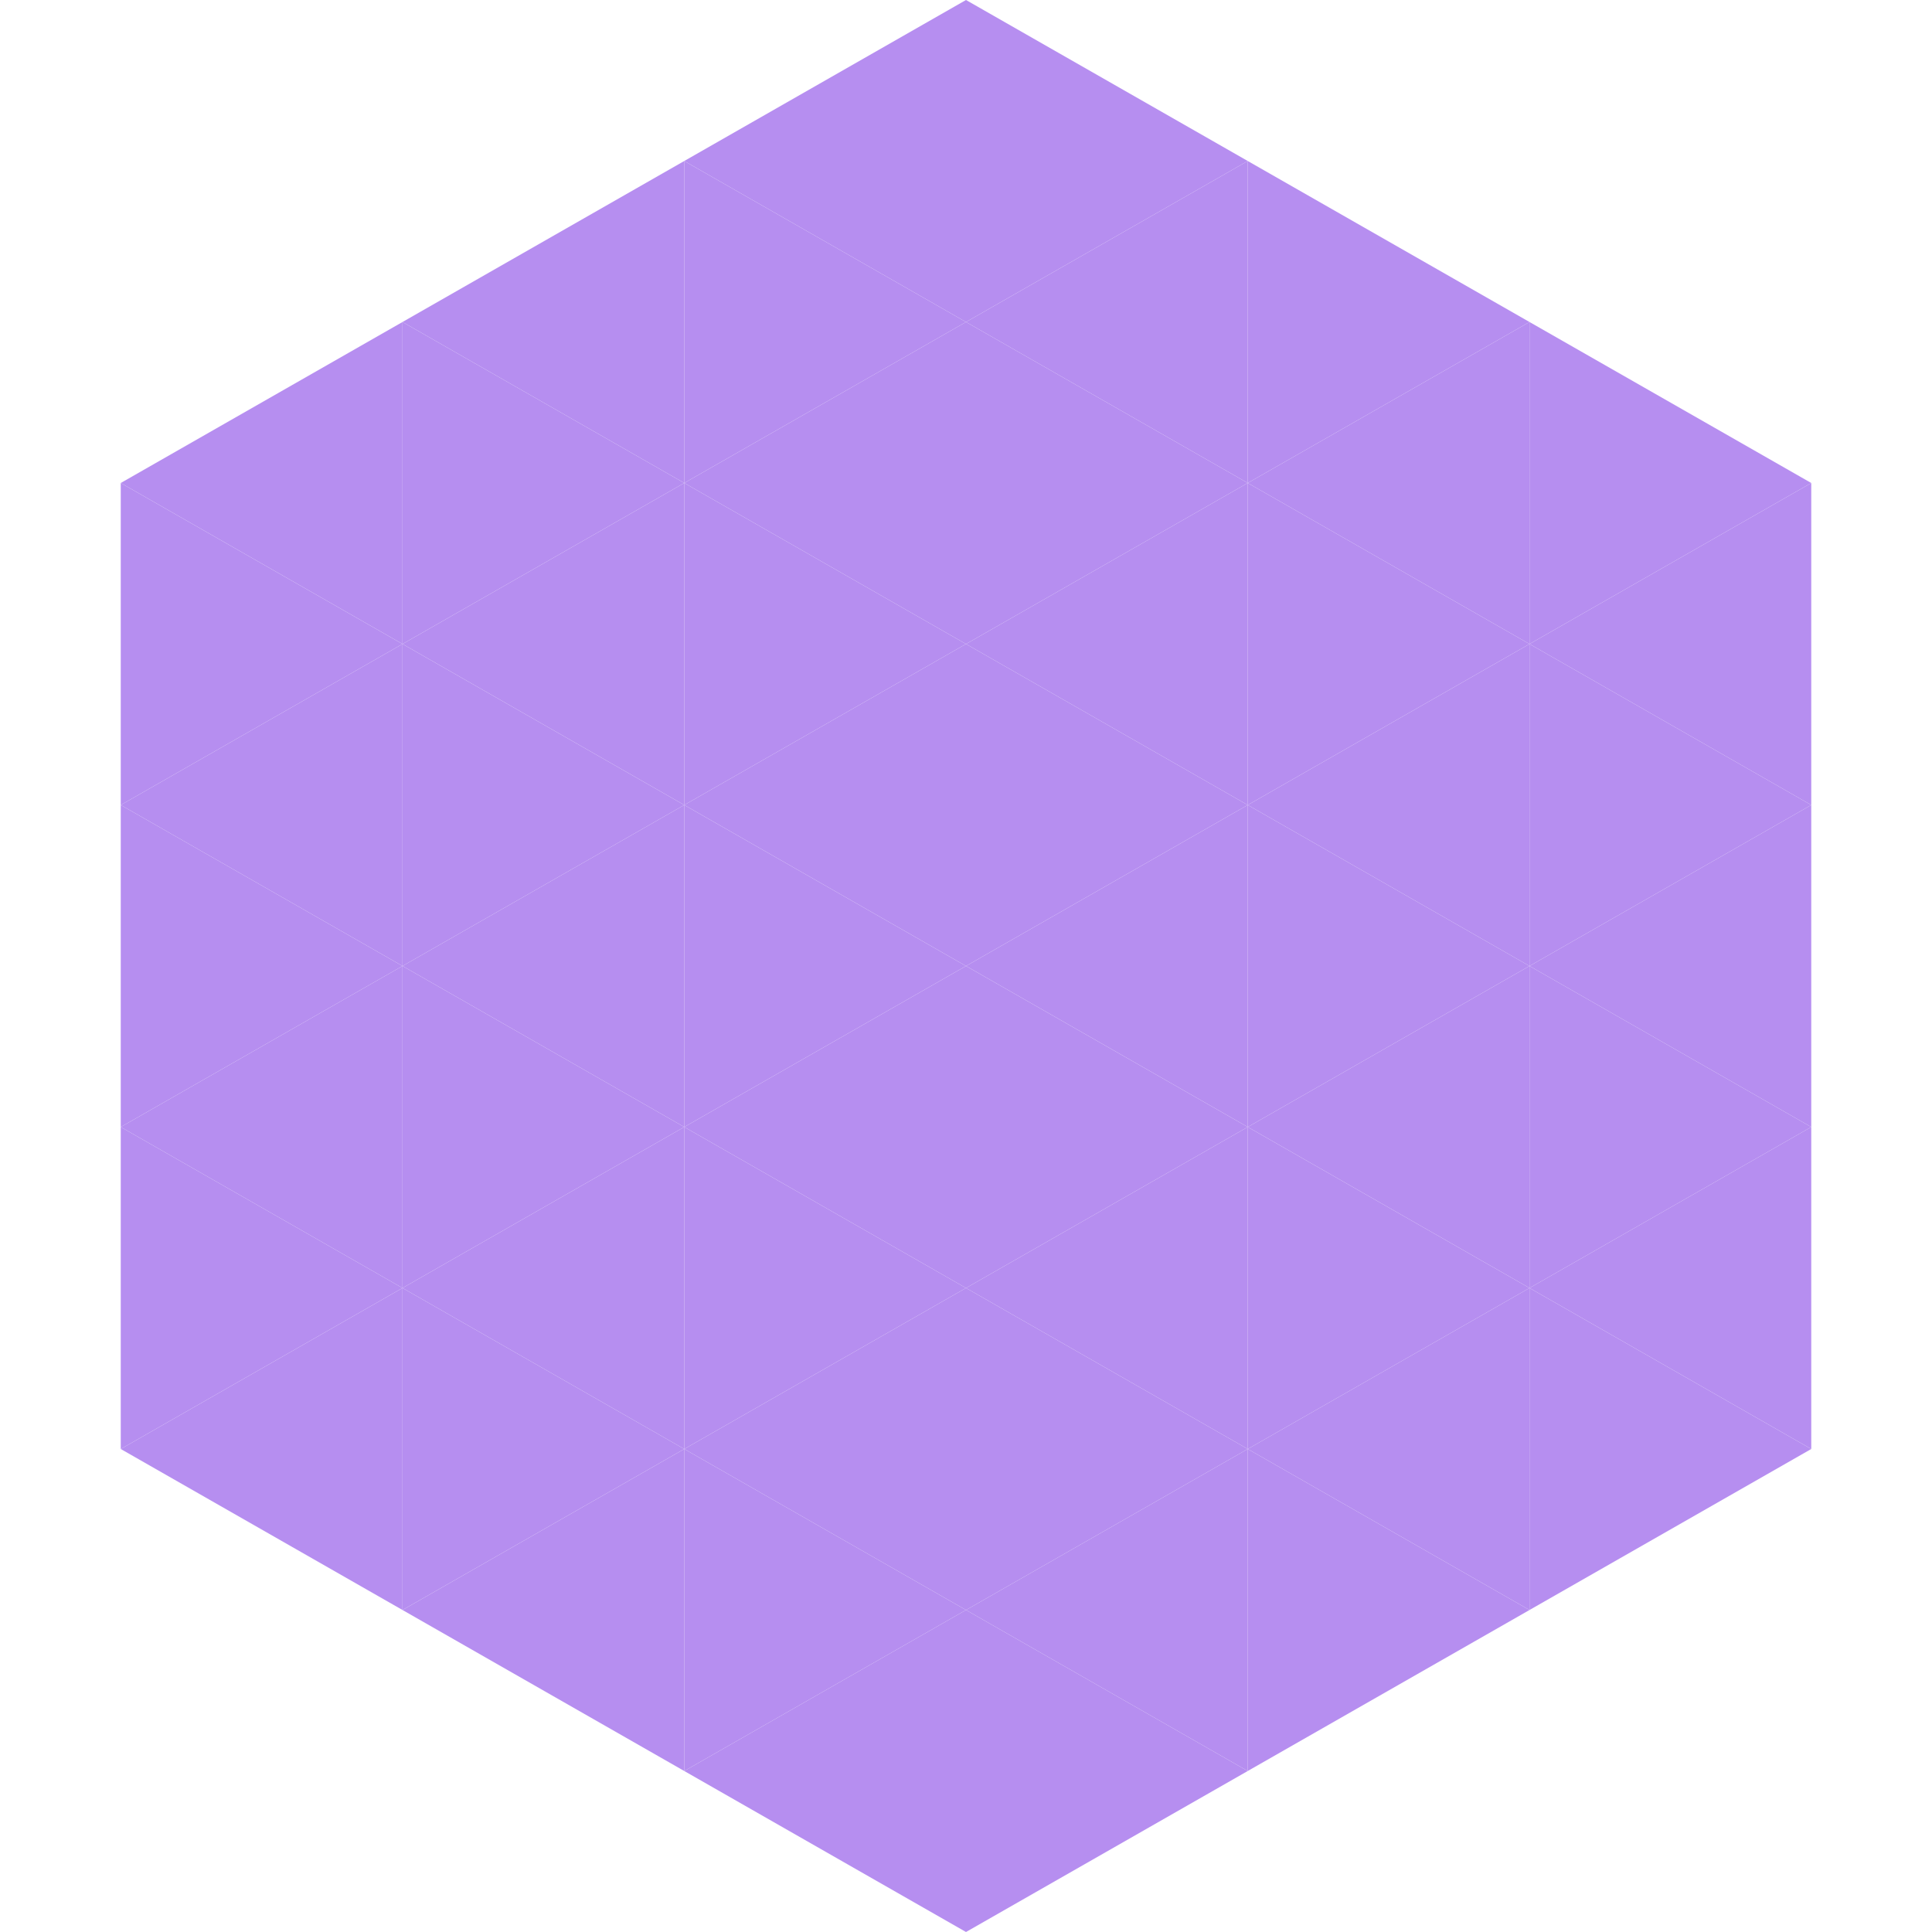 <?xml version="1.0"?>
<!-- Generated by SVGo -->
<svg width="240" height="240"
     xmlns="http://www.w3.org/2000/svg"
     xmlns:xlink="http://www.w3.org/1999/xlink">
<polygon points="50,40 15,60 50,80" style="fill:rgb(182,142,240)" />
<polygon points="190,40 225,60 190,80" style="fill:rgb(182,142,240)" />
<polygon points="15,60 50,80 15,100" style="fill:rgb(182,142,240)" />
<polygon points="225,60 190,80 225,100" style="fill:rgb(182,142,240)" />
<polygon points="50,80 15,100 50,120" style="fill:rgb(182,142,240)" />
<polygon points="190,80 225,100 190,120" style="fill:rgb(182,142,240)" />
<polygon points="15,100 50,120 15,140" style="fill:rgb(182,142,240)" />
<polygon points="225,100 190,120 225,140" style="fill:rgb(182,142,240)" />
<polygon points="50,120 15,140 50,160" style="fill:rgb(182,142,240)" />
<polygon points="190,120 225,140 190,160" style="fill:rgb(182,142,240)" />
<polygon points="15,140 50,160 15,180" style="fill:rgb(182,142,240)" />
<polygon points="225,140 190,160 225,180" style="fill:rgb(182,142,240)" />
<polygon points="50,160 15,180 50,200" style="fill:rgb(182,142,240)" />
<polygon points="190,160 225,180 190,200" style="fill:rgb(182,142,240)" />
<polygon points="15,180 50,200 15,220" style="fill:rgb(255,255,255); fill-opacity:0" />
<polygon points="225,180 190,200 225,220" style="fill:rgb(255,255,255); fill-opacity:0" />
<polygon points="50,0 85,20 50,40" style="fill:rgb(255,255,255); fill-opacity:0" />
<polygon points="190,0 155,20 190,40" style="fill:rgb(255,255,255); fill-opacity:0" />
<polygon points="85,20 50,40 85,60" style="fill:rgb(182,142,240)" />
<polygon points="155,20 190,40 155,60" style="fill:rgb(182,142,240)" />
<polygon points="50,40 85,60 50,80" style="fill:rgb(182,142,240)" />
<polygon points="190,40 155,60 190,80" style="fill:rgb(182,142,240)" />
<polygon points="85,60 50,80 85,100" style="fill:rgb(182,142,240)" />
<polygon points="155,60 190,80 155,100" style="fill:rgb(182,142,240)" />
<polygon points="50,80 85,100 50,120" style="fill:rgb(182,142,240)" />
<polygon points="190,80 155,100 190,120" style="fill:rgb(182,142,240)" />
<polygon points="85,100 50,120 85,140" style="fill:rgb(182,142,240)" />
<polygon points="155,100 190,120 155,140" style="fill:rgb(182,142,240)" />
<polygon points="50,120 85,140 50,160" style="fill:rgb(182,142,240)" />
<polygon points="190,120 155,140 190,160" style="fill:rgb(182,142,240)" />
<polygon points="85,140 50,160 85,180" style="fill:rgb(182,142,240)" />
<polygon points="155,140 190,160 155,180" style="fill:rgb(182,142,240)" />
<polygon points="50,160 85,180 50,200" style="fill:rgb(182,142,240)" />
<polygon points="190,160 155,180 190,200" style="fill:rgb(182,142,240)" />
<polygon points="85,180 50,200 85,220" style="fill:rgb(182,142,240)" />
<polygon points="155,180 190,200 155,220" style="fill:rgb(182,142,240)" />
<polygon points="120,0 85,20 120,40" style="fill:rgb(182,142,240)" />
<polygon points="120,0 155,20 120,40" style="fill:rgb(182,142,240)" />
<polygon points="85,20 120,40 85,60" style="fill:rgb(182,142,240)" />
<polygon points="155,20 120,40 155,60" style="fill:rgb(182,142,240)" />
<polygon points="120,40 85,60 120,80" style="fill:rgb(182,142,240)" />
<polygon points="120,40 155,60 120,80" style="fill:rgb(182,142,240)" />
<polygon points="85,60 120,80 85,100" style="fill:rgb(182,142,240)" />
<polygon points="155,60 120,80 155,100" style="fill:rgb(182,142,240)" />
<polygon points="120,80 85,100 120,120" style="fill:rgb(182,142,240)" />
<polygon points="120,80 155,100 120,120" style="fill:rgb(182,142,240)" />
<polygon points="85,100 120,120 85,140" style="fill:rgb(182,142,240)" />
<polygon points="155,100 120,120 155,140" style="fill:rgb(182,142,240)" />
<polygon points="120,120 85,140 120,160" style="fill:rgb(182,142,240)" />
<polygon points="120,120 155,140 120,160" style="fill:rgb(182,142,240)" />
<polygon points="85,140 120,160 85,180" style="fill:rgb(182,142,240)" />
<polygon points="155,140 120,160 155,180" style="fill:rgb(182,142,240)" />
<polygon points="120,160 85,180 120,200" style="fill:rgb(182,142,240)" />
<polygon points="120,160 155,180 120,200" style="fill:rgb(182,142,240)" />
<polygon points="85,180 120,200 85,220" style="fill:rgb(182,142,240)" />
<polygon points="155,180 120,200 155,220" style="fill:rgb(182,142,240)" />
<polygon points="120,200 85,220 120,240" style="fill:rgb(182,142,240)" />
<polygon points="120,200 155,220 120,240" style="fill:rgb(182,142,240)" />
<polygon points="85,220 120,240 85,260" style="fill:rgb(255,255,255); fill-opacity:0" />
<polygon points="155,220 120,240 155,260" style="fill:rgb(255,255,255); fill-opacity:0" />
</svg>
